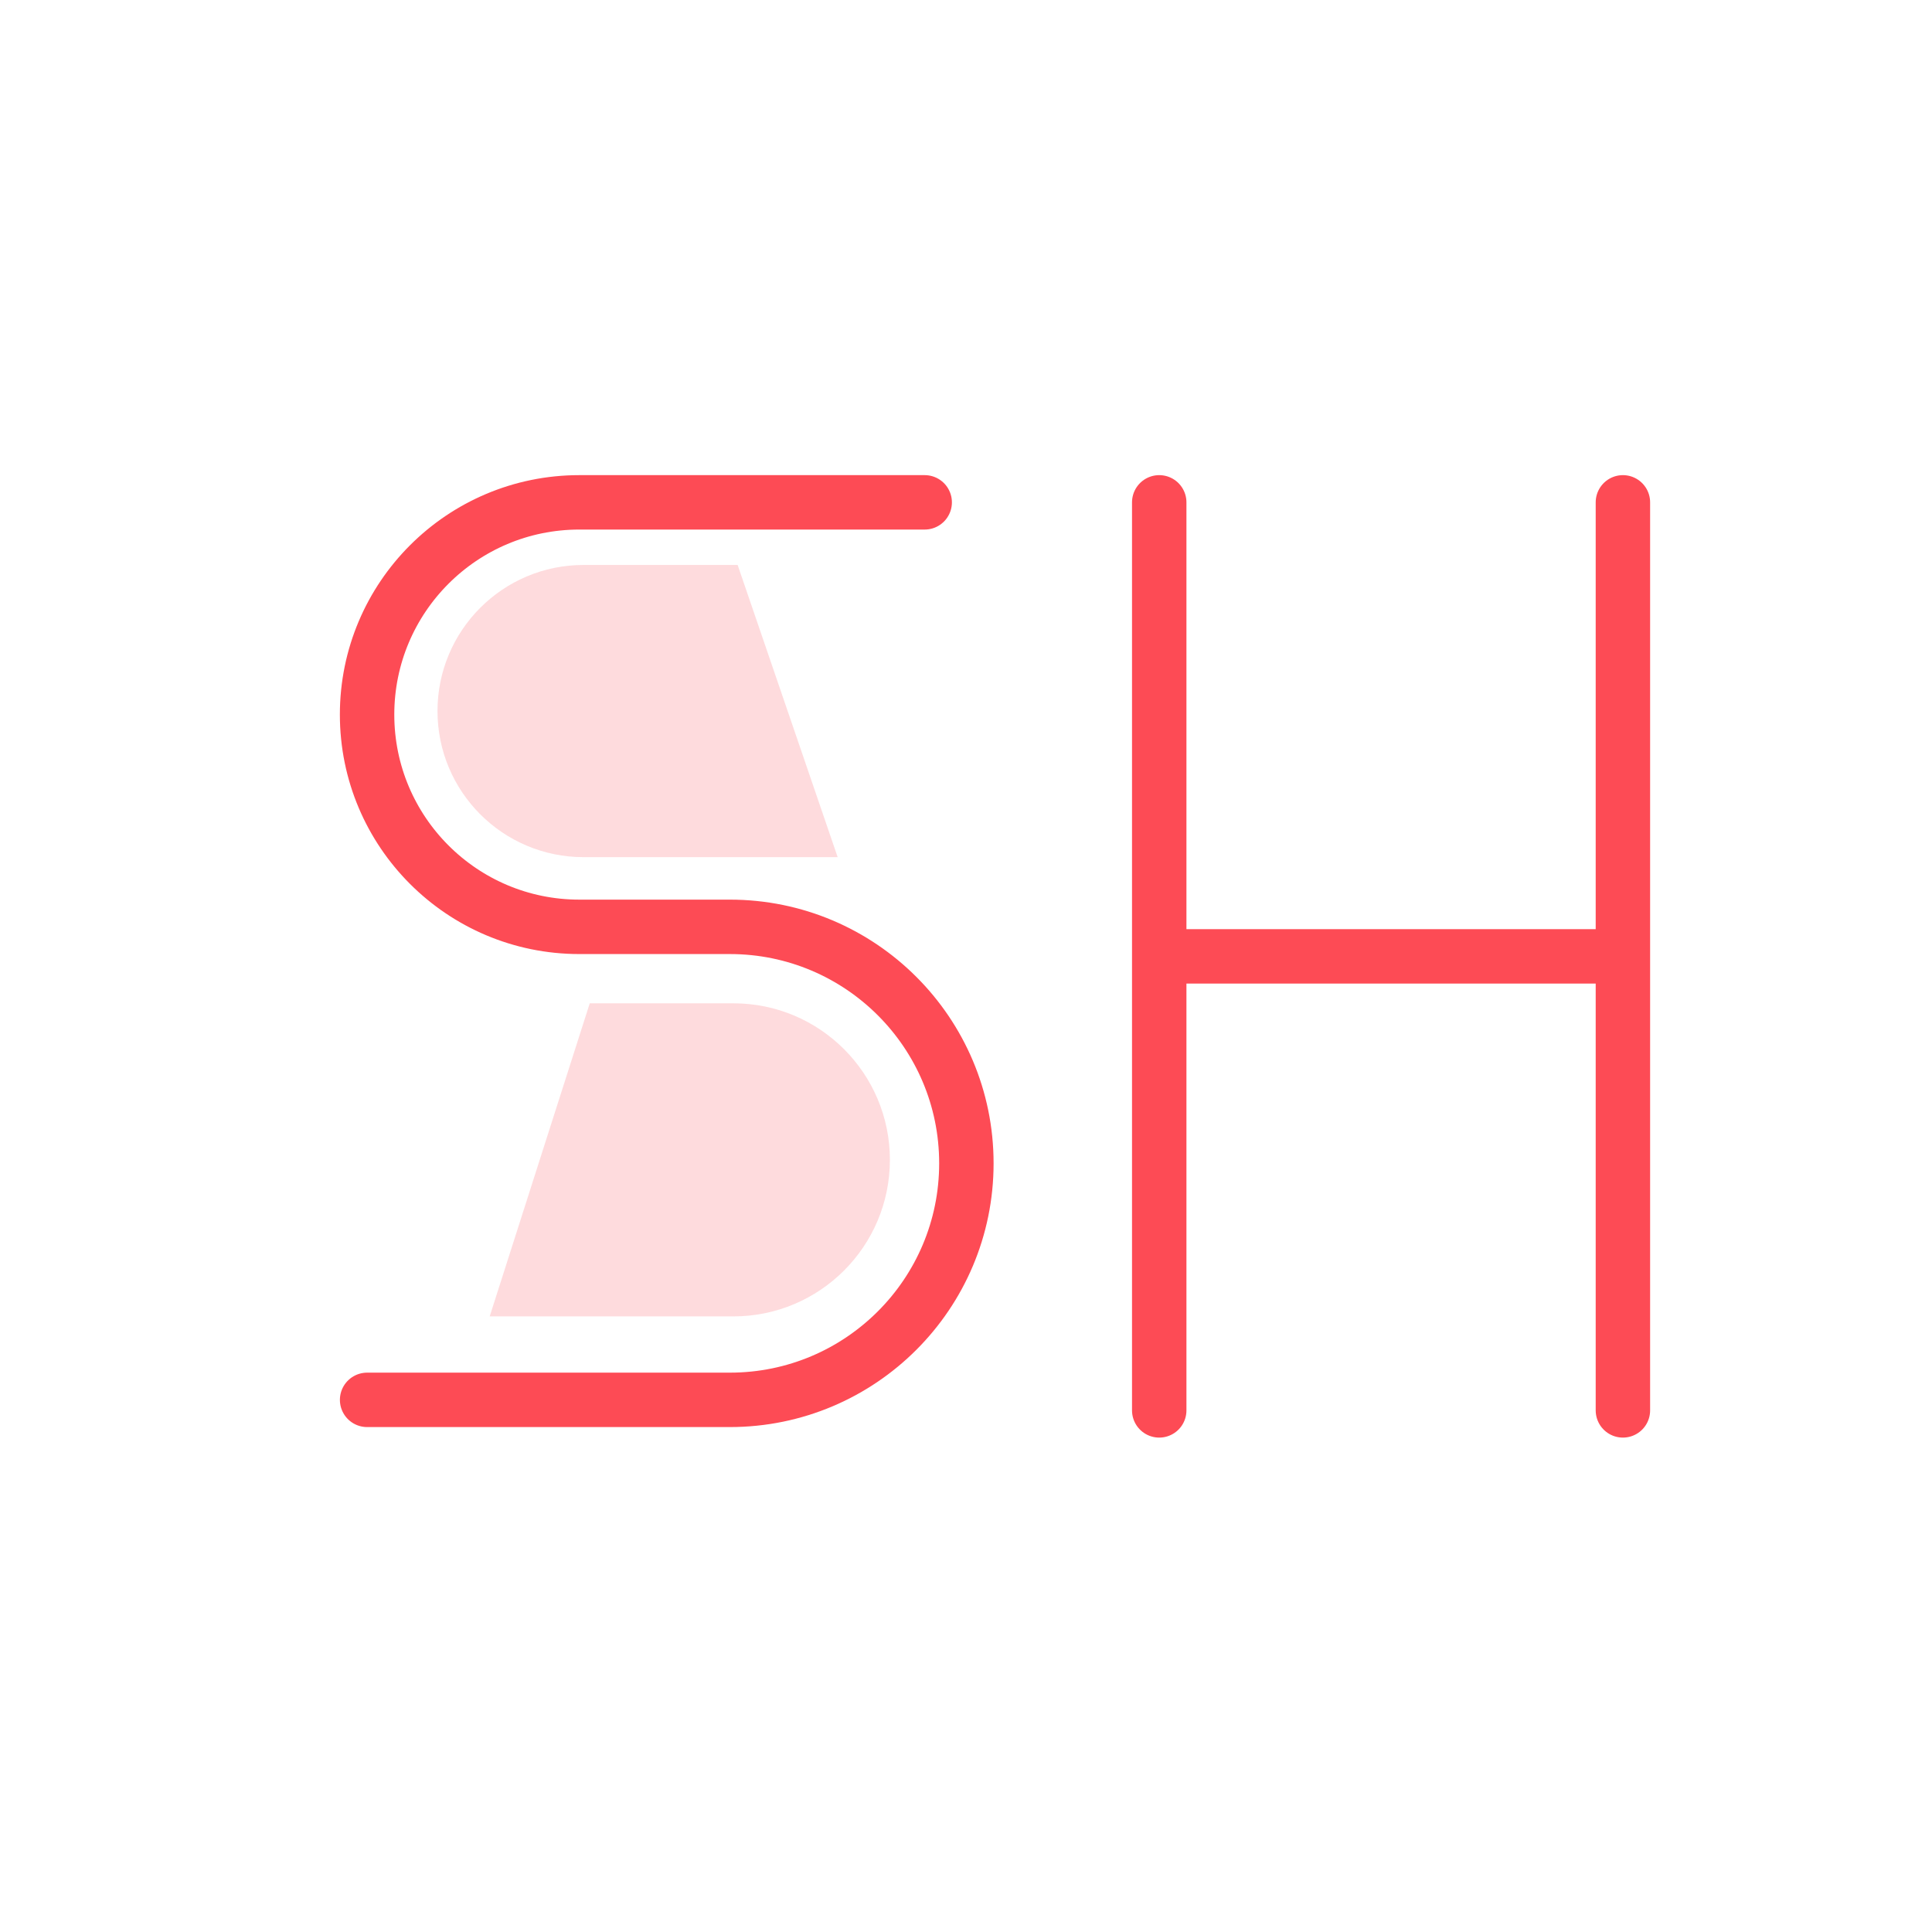<svg width="71" height="71" viewBox="0 0 71 71" fill="none" xmlns="http://www.w3.org/2000/svg">
<path d="M13.491 51.444H26.822C31.622 51.444 35.514 47.553 35.514 42.752V42.752C35.514 37.952 31.622 34.061 26.822 34.061H21.29C16.982 34.061 13.49 30.569 13.49 26.261V26.261C13.49 21.953 16.982 18.461 21.29 18.461H33.982" stroke="#FD4B55" stroke-width="2" stroke-linecap="round"/>
<path opacity="0.2" d="M17.996 48.377L21.673 36.871H26.95C30.127 36.871 32.703 39.447 32.703 42.624V42.624C32.703 45.801 30.127 48.377 26.95 48.377H17.996Z" fill="#FD4B55"/>
<path opacity="0.2" d="M30.784 31.5L27.108 20.762H21.447C18.482 20.762 16.078 23.166 16.078 26.131V26.131C16.078 29.096 18.482 31.5 21.447 31.5H30.784Z" fill="#FD4B55"/>
<path d="M42.601 18.461V35.146M42.601 51.831V35.146M42.601 35.146H59.641M59.641 35.146V18.461M59.641 35.146V51.831" stroke="#FD4B55" stroke-width="2" stroke-linecap="round"/>
</svg>
